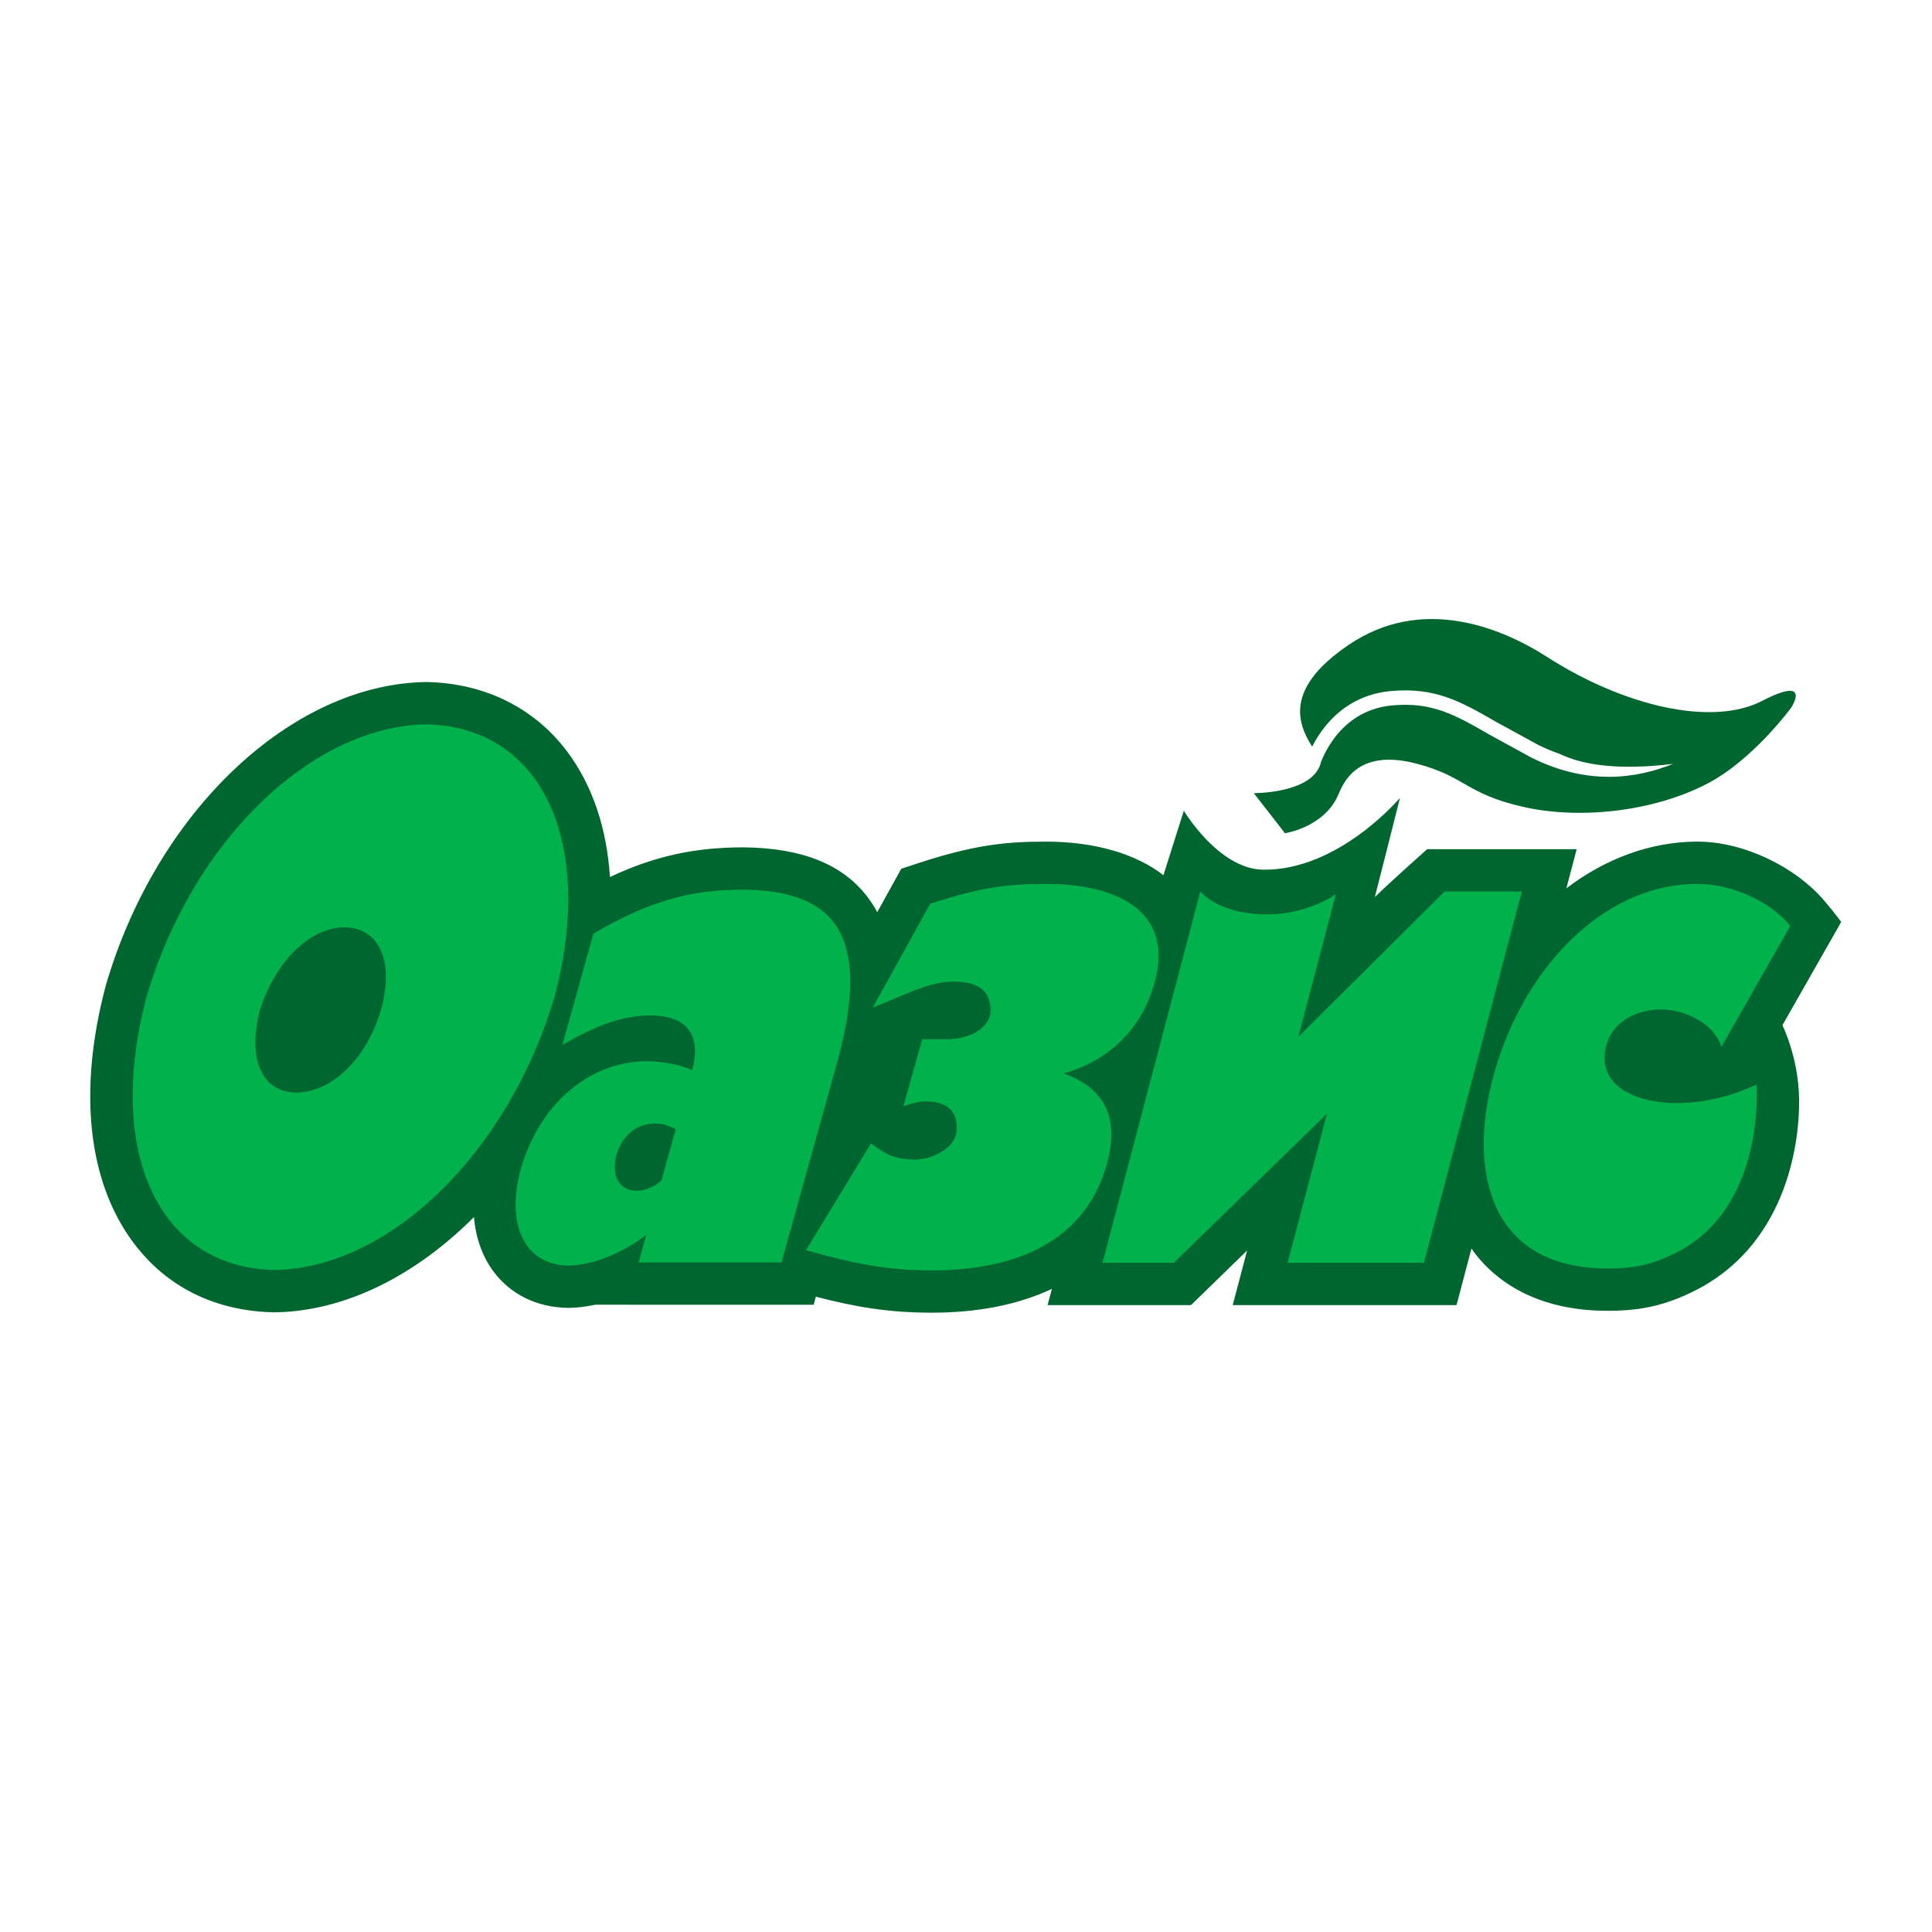 <?xml version="1.0" encoding="utf-8"?>
<!-- Generator: Adobe Illustrator 13.0.0, SVG Export Plug-In . SVG Version: 6.00 Build 14948)  -->
<!DOCTYPE svg PUBLIC "-//W3C//DTD SVG 1.0//EN" "http://www.w3.org/TR/2001/REC-SVG-20010904/DTD/svg10.dtd">
<svg version="1.0" id="Layer_1" xmlns="http://www.w3.org/2000/svg" xmlns:xlink="http://www.w3.org/1999/xlink" x="0px" y="0px"
	 width="192.756px" height="192.756px" viewBox="0 0 192.756 192.756" enable-background="new 0 0 192.756 192.756"
	 xml:space="preserve">
<g>
	<polygon fill-rule="evenodd" clip-rule="evenodd" fill="#FFFFFF" points="0,0 192.756,0 192.756,192.756 0,192.756 0,0 	"/>
	<path fill-rule="evenodd" clip-rule="evenodd" fill="#FFFFFF" d="M177.832,102.287c2.03-3.566,5.864-10.3,5.864-10.3
		s-0.655-0.928-1.786-2.235c-2.741-3.171-7.809-5.783-12.552-5.783c-4.664,0-9.172,1.692-13.081,4.659l1.028-3.904h-14.918
		c0,0-3.894,3.464-5.219,4.781c0.248-0.942,2.507-9.9,2.507-9.9s-6.112,7.267-13.654,7.165c-4.435-0.06-7.91-5.884-7.91-5.884
		l-2.035,6.436c-2.69-2.11-6.813-3.353-11.726-3.353c-4.102,0-7.217,0.338-12.857,2.189l-1.573,0.517l-2.397,4.331
		c-0.285-0.534-0.61-1.04-0.977-1.521c-2.491-3.273-6.545-4.891-12.393-4.945c-4.867,0.007-8.857,0.871-13.297,2.963
		c-0.321-4.902-1.757-9.18-4.289-12.546c-3.253-4.328-8.2-6.781-13.928-6.909l-0.082-0.001l-0.081,0
		c-13.43,0.216-26.846,12.925-31.905,30.222l-0.028,0.104c-2.773,10.453-1.777,19.566,2.805,25.66
		c3.296,4.383,8.119,6.766,13.946,6.896h0.08h0.08c6.991-0.109,14-3.66,19.833-9.502c0.184,2.096,0.84,3.951,1.966,5.453
		c1.699,2.268,4.31,3.549,7.353,3.605H56.7c0.869-0.002,1.779-0.117,2.705-0.316c1.498,0.002,4.309,0.004,4.309,0.004h17.464
		l0.223-0.803c3.974,1.037,7.275,1.596,11.57,1.596c4.655,0,8.669-0.818,11.975-2.373l-0.427,1.617h14.31
		c0,0,3.812-3.713,5.597-5.449c-0.001,0.004-1.437,5.449-1.437,5.449h22.332l1.488-5.65c0.122,0.172,0.235,0.352,0.364,0.518
		c2.052,2.637,6.054,5.768,13.465,5.701c3.166-0.029,5.467-0.557,8.208-1.883c9.145-4.426,10.727-14.393,10.65-19.271
		C179.433,105.48,177.833,102.293,177.832,102.287L177.832,102.287z"/>
	<path fill-rule="evenodd" clip-rule="evenodd" fill="#FFFFFF" d="M33.744,93.64c-2.739,0.407-5.39,3.263-6.749,7.276
		c-0.03,0.09-0.057,0.18-0.079,0.271c-0.251,1.039-0.378,1.99-0.378,2.824l0.129,1.365c0.081,0.869,0.496,1.502,1.186,2.037
		c0.691,0.537,1.548,0.596,2.412,0.459c2.865-0.455,5.562-3.41,6.712-7.352c0.004-0.014,0.008-0.027,0.012-0.041
		c0.301-1.084,0.453-2.096,0.453-3.01l-0.15-1.41c-0.091-0.857-0.496-1.453-1.178-1.98C35.433,93.553,34.597,93.514,33.744,93.64
		L33.744,93.64z"/>
	<path fill-rule="evenodd" clip-rule="evenodd" fill="#FFFFFF" d="M186.908,91.914c0-0.616-0.2-1.219-0.627-1.754l-1.977-2.478
		c-3.027-3.501-7.827-6.018-12.507-6.692c5.197-2.71,9.311-8.308,9.484-8.545c0.033-0.045,0.064-0.091,0.095-0.138
		c1.254-1.928,1.262-3.976,0.022-5.346c-2.146-2.373-5.459-0.663-7.052,0.159c-3.752,1.936-11.439,0.155-18.282-4.238
		c-8.159-5.236-16.643-5.663-23.273-1.17c-4.881,3.305-6.256,6.55-6.256,9.213c0,1.908,0.705,3.51,1.334,4.631
		c-0.767,0.235-1.825,0.415-2.767,0.415c-1.209,0-2.316,0.688-2.849,1.774c-0.217,0.443-0.323,0.921-0.323,1.397
		c0,0.688,0.225,1.372,0.663,1.936l1.153,1.482c-1.178-0.917-2.293-2.26-2.925-3.304c-0.644-1.062-1.852-1.655-3.086-1.508
		c-1.233,0.148-2.269,0.999-2.643,2.184c0,0-0.447,1.411-0.875,2.768c-2.837-1.203-6.182-1.896-9.869-1.896
		c-4.34,0-7.831,0.375-13.844,2.348c-0.001,0.001-1.573,0.518-1.573,0.518c-0.758,0.249-1.394,0.775-1.781,1.473
		c0,0-0.133,0.241-0.151,0.273c-3.069-2.646-7.281-3.989-12.817-4.04c-3.949,0.005-7.333,0.54-10.735,1.687
		c-0.767-3.81-2.215-7.168-4.351-10.008c-3.849-5.119-9.668-8.021-16.387-8.171c-0.033,0-0.147-0.002-0.18-0.002l-0.081,0.001
		C27.647,65.119,12.974,78.786,7.535,97.379c-0.014,0.051-0.042,0.154-0.042,0.154c-3.034,11.438-1.849,21.516,3.328,28.4
		c3.899,5.184,9.573,8.006,16.405,8.156c0.033,0.002,0.146,0.004,0.178,0.004l0.081-0.002c6.185-0.098,12.486-2.588,18.17-7.035
		c0.314,0.602,0.663,1.18,1.067,1.721c2.298,3.066,5.786,4.795,9.827,4.871c0.034,0,0.126,0.002,0.126,0.002
		c0.943-0.002,1.938-0.121,2.968-0.316c0.427,0,4.069,0.002,4.069,0.002h17.466c0.536,0,1.027-0.17,1.477-0.412
		c3.167,0.732,6.317,1.207,10.316,1.207c3.581,0,6.852-0.475,9.806-1.365c0.52,0.355,1.1,0.609,1.742,0.609h14.31
		c0.792,0,1.545-0.312,2.128-0.846c0.571,0.498,1.26,0.846,2.032,0.846h22.332c1.438,0,2.693-0.969,3.06-2.359
		c0,0,0.094-0.355,0.108-0.41c2.782,1.902,6.708,3.385,12.179,3.336c3.627-0.033,6.396-0.67,9.557-2.197
		c9.186-4.447,12.44-14.066,12.44-21.748c0-0.141-0.001-0.283-0.004-0.422c-0.047-2.98-0.75-5.492-1.318-7.059
		c1.153-2.025,5.104-8.962,5.104-8.962C186.749,93.022,186.908,92.463,186.908,91.914L186.908,91.914z M174.989,103.68
		c0.054,0.107,1.292,2.684,1.344,5.992c0.001,0.07,0.002,0.15,0.002,0.238c0,2.467-0.551,12.111-8.867,16.135
		c-2.312,1.119-4.169,1.543-6.857,1.566c-6.118,0.057-9.324-2.404-10.938-4.479l-0.28-0.404c-0.702-1.018-1.922-1.516-3.139-1.303
		c-1.218,0.213-2.188,1.133-2.503,2.326c0,0-0.446,1.691-0.868,3.293c-3.071,0-11.047,0-15.786,0
		c0.408-1.549,0.421-1.602,0.434-1.666c0.041-0.207,0.062-0.414,0.062-0.621c0-1.143-0.621-2.217-1.654-2.779
		c-1.218-0.662-2.727-0.455-3.719,0.514c0,0-3.39,3.301-4.677,4.553c-1.618,0-6.509,0-9.891,0c-0.185-0.322-0.385-0.639-0.681-0.885
		c-0.944-0.787-2.258-0.955-3.371-0.432c-2.926,1.375-6.502,2.072-10.628,2.072c-4.2,0-7.235-0.572-10.772-1.494
		c-1.049-0.273-2.098,0.035-2.859,0.699c-2.943,0-15.626,0-15.626,0c0.001,0-4.308-0.002-4.308-0.002h-0.001
		c-0.222,0-0.443,0.023-0.661,0.07c-0.758,0.162-1.448,0.244-2.051,0.246c-0.01,0-0.06,0-0.06,0
		c-2.041-0.039-3.727-0.848-4.844-2.338c-0.76-1.014-1.213-2.303-1.347-3.834c-0.108-1.225-0.916-2.277-2.072-2.697
		c-1.156-0.42-2.451-0.131-3.32,0.738c-5.426,5.436-11.693,8.48-17.644,8.574c0.027,0-0.053,0-0.053,0
		c-4.878-0.109-8.744-2.004-11.474-5.635c-2.465-3.277-3.714-7.643-3.714-12.742c0-3.15,0.477-6.578,1.438-10.203
		c0.001-0.008,0.021-0.078,0.021-0.078c4.665-15.947,16.825-27.7,28.903-27.896l0.056,0.001c4.724,0.106,8.796,2.111,11.455,5.646
		c2.144,2.851,3.375,6.502,3.661,10.853c0.068,1.044,0.648,1.987,1.551,2.519c0.902,0.531,2.008,0.583,2.956,0.136
		c3.945-1.86,7.52-2.655,11.952-2.662c4.771,0.044,8.01,1.255,9.871,3.697l0.702,1.093c0.603,0.938,1.717,1.6,2.831,1.563
		c1.114-0.036,2.191-0.544,2.73-1.52c0,0,1.121-2.024,1.796-3.244c0.147-0.048,0.393-0.129,0.393-0.129
		c5.265-1.729,8.021-2.032,11.869-2.032c4.04,0,7.603,0.976,9.772,2.679c0.817,0.641,1.896,0.84,2.887,0.533
		c0.992-0.307,1.771-1.08,2.083-2.069c0,0,0.248-0.783,0.345-1.089c1.744,1.46,3.949,2.712,6.542,2.747
		c3.104,0.041,5.949-0.912,8.368-2.179c-0.041,0.163-0.238,0.943-0.238,0.943c-0.066,0.259-0.098,0.521-0.098,0.781
		c0,1.119,0.591,2.187,1.594,2.759c1.236,0.705,2.786,0.513,3.795-0.49c0.874-0.869,2.986-2.775,4.196-3.86c1.431,0,5.782,0,9.612,0
		c-0.06,0.246-0.096,0.494-0.096,0.739c0,1.039,0.513,2.034,1.404,2.63c1.122,0.75,2.598,0.706,3.673-0.11
		c3.461-2.626,7.323-4.016,11.168-4.016c4.007,0,8.144,2.359,10.158,4.689c0,0,0.159,0.199,0.369,0.461
		c-1.423,2.499-4.804,8.438-4.804,8.438c-0.275,0.482-0.414,1.023-0.414,1.564C174.668,102.762,174.775,103.238,174.989,103.68
		L174.989,103.68z"/>
	<path fill-rule="evenodd" clip-rule="evenodd" fill="#FFFFFF" d="M165.722,108.902l-0.028-0.004
		C165.617,108.895,165.722,108.904,165.722,108.902L165.722,108.902z"/>
	<path fill-rule="evenodd" clip-rule="evenodd" fill="#00662F" d="M177.832,102.287c2.03-3.566,5.864-10.3,5.864-10.3
		s-0.655-0.928-1.786-2.235c-2.741-3.171-7.809-5.783-12.552-5.783c-4.664,0-9.172,1.692-13.081,4.659l1.028-3.904h-14.918
		c0,0-3.894,3.464-5.219,4.781c0.248-0.942,2.507-9.9,2.507-9.9s-6.112,7.267-13.654,7.165c-4.435-0.06-7.91-5.884-7.91-5.884
		l-2.035,6.436c-2.69-2.11-6.813-3.353-11.726-3.353c-4.102,0-7.217,0.338-12.857,2.189l-1.573,0.517l-2.397,4.331
		c-0.285-0.534-0.61-1.04-0.977-1.521c-2.491-3.273-6.545-4.891-12.393-4.945c-4.867,0.007-8.857,0.871-13.297,2.963
		c-0.321-4.902-1.757-9.18-4.289-12.546c-3.253-4.328-8.2-6.781-13.928-6.909l-0.082-0.001l-0.081,0
		c-13.43,0.216-26.846,12.925-31.905,30.222l-0.028,0.104c-2.773,10.453-1.777,19.566,2.805,25.66
		c3.296,4.383,8.119,6.766,13.946,6.896h0.08h0.08c6.991-0.109,14-3.66,19.833-9.502c0.184,2.096,0.84,3.951,1.966,5.453
		c1.699,2.268,4.31,3.549,7.353,3.605H56.7c0.869-0.002,1.779-0.117,2.705-0.316c1.498,0.002,4.309,0.004,4.309,0.004h17.464
		l0.223-0.803c3.974,1.037,7.275,1.596,11.57,1.596c4.655,0,8.669-0.818,11.975-2.373l-0.427,1.617h14.31
		c0,0,3.812-3.713,5.597-5.449c-0.001,0.004-1.437,5.449-1.437,5.449h22.332l1.488-5.65c0.122,0.172,0.235,0.352,0.364,0.518
		c2.052,2.637,6.054,5.768,13.465,5.701c3.166-0.029,5.467-0.557,8.208-1.883c9.145-4.426,10.727-14.393,10.65-19.271
		C179.433,105.48,177.833,102.293,177.832,102.287L177.832,102.287z"/>
	<path fill-rule="evenodd" clip-rule="evenodd" fill="#00662F" d="M125.093,79.134c0,0,5.782,0.038,6.645-2.922
		c0.364-1.257-6.349-5.664,2.828-11.88c7.219-4.89,15.035-1.837,19.79,1.214c7.589,4.87,16.407,6.985,21.442,4.386
		c5.038-2.598,2.925,0.65,2.925,0.65s-3.822,5.254-8.446,7.636c-5.361,2.761-12.67,3.574-18.355,2.273
		c-5.688-1.3-5.716-3.032-10.6-4.304c-5.332-1.388-7.041,1.244-7.759,3.004c-1.364,3.349-5.362,3.94-5.362,3.94L125.093,79.134
		L125.093,79.134z"/>
	<path fill-rule="evenodd" clip-rule="evenodd" fill="#FFFFFF" d="M155.647,75.23c-0.728-0.253-1.471-0.556-2.235-0.94l-4.08-2.233
		c-3.559-2.048-6.129-3.527-10.603-3.106c-6.45,0.609-8.352,6.75-8.429,7.012c-0.113,0.379,0.103,0.778,0.481,0.892
		c0.38,0.114,0.779-0.101,0.895-0.481c0.067-0.222,1.716-5.476,7.188-5.992c4.018-0.378,6.299,0.934,9.751,2.92l4.153,2.272
		c5.762,2.892,10.677,2.038,14.16,0.635C161.006,76.939,157.585,76.173,155.647,75.23L155.647,75.23z"/>
	<path fill-rule="evenodd" clip-rule="evenodd" fill="#00B14C" d="M29.616,109.01c-3.552-0.021-4.922-3.375-3.687-8.248
		c1.557-4.771,4.864-8.178,8.395-8.247c3.554,0.023,5.022,3.409,3.682,8.247C36.601,105.582,33.148,108.941,29.616,109.01
		L29.616,109.01z M42.546,72.266C31.029,72.45,19.144,83.997,14.623,99.451c-4.113,15.51,1.173,27,12.766,27.258
		c11.519-0.184,23.338-11.752,27.943-27.258C59.424,84.015,54.068,72.523,42.546,72.266L42.546,72.266z"/>
	<path fill-rule="evenodd" clip-rule="evenodd" fill="#00B14C" d="M67.417,112.654c-0.487,1.748-0.946,3.396-1.433,5.146
		c-0.772,0.662-1.644,0.998-2.498,1c-1.663-0.008-2.542-1.477-1.996-3.51c0.561-1.973,1.988-3.168,3.769-3.201
		C66.044,112.092,66.486,112.207,67.417,112.654L67.417,112.654z M59.203,93.148c-1.043,3.749-2.041,7.331-3.092,11.102
		c3.615-2.066,6.02-2.918,8.848-2.947c3.419,0.043,5.078,1.803,4.098,5.457c-1.307-0.57-2.98-0.875-4.618-0.881
		c-5.688,0.061-10.621,4.289-12.474,10.727c-1.538,5.646,0.398,9.578,4.722,9.66c2.44-0.008,5.449-1.258,7.794-3.072
		c-0.256,0.92-0.506,1.82-0.768,2.758c4.886,0,9.411,0,14.259,0c1.91-6.861,3.753-13.482,5.674-20.385
		c3.333-12.53-0.529-16.724-9.532-16.808C68.73,88.766,64.628,89.978,59.203,93.148L59.203,93.148z"/>
	<path fill-rule="evenodd" clip-rule="evenodd" fill="#00B14C" d="M80.415,124.73l6.483-10.658c1.764,1.318,2.533,1.549,4.195,1.619
		c1.662,0.07,4.162-0.998,4.342-2.822c0.176-1.777-0.745-2.883-2.792-2.977c-1.001-0.045-1.582,0.186-2.512,0.465l1.878-6.672h2.385
		c2.72,0,4.548-1.359,4.438-3.057c-0.1-1.535-0.907-2.697-3.721-2.697c-2.386,0-4.877,1.344-8.043,2.604l5.74-10.368
		c4.99-1.638,7.676-1.98,11.541-1.98c6.918,0,12.876,2.583,10.837,9.891c-1.529,5.482-5.591,8.066-9.051,9.01
		c3.591,1.324,5.733,3.906,4.291,9.072c-2.18,7.814-9.25,10.586-17.457,10.586C88.439,126.746,85.103,126.053,80.415,124.73
		L80.415,124.73z"/>
	<path fill-rule="evenodd" clip-rule="evenodd" fill="#00B14C" d="M128.465,125.99l3.919-14.869l-15.271,14.869h-7.118l9.761-37.047
		c0,0,1.67,2.153,6.228,2.281c4.422,0.125,7.297-2.027,7.297-2.027l-3.738,14.237l14.586-14.491h7.703l-9.762,37.047H128.465
		L128.465,125.99z"/>
	<path fill-rule="evenodd" clip-rule="evenodd" fill="#00B14C" d="M165.689,100.709c-1.937,0-4.893,0.902-5.503,3.928
		c-0.666,3.301,2.238,4.916,5.378,5.309c3.287,0.41,6.827-0.385,9.681-1.748c0,0,1.021,12.418-8.237,16.898
		c-2.301,1.113-4.009,1.439-6.407,1.461c-12.163,0.111-14.062-9.891-11.671-18.963c2.787-10.586,10.788-19.407,20.429-19.407
		c3.198,0,7.167,1.584,9.256,4.198l-6.87,12.064C170.985,102.037,168.01,100.709,165.689,100.709L165.689,100.709z"/>
</g>
</svg>
